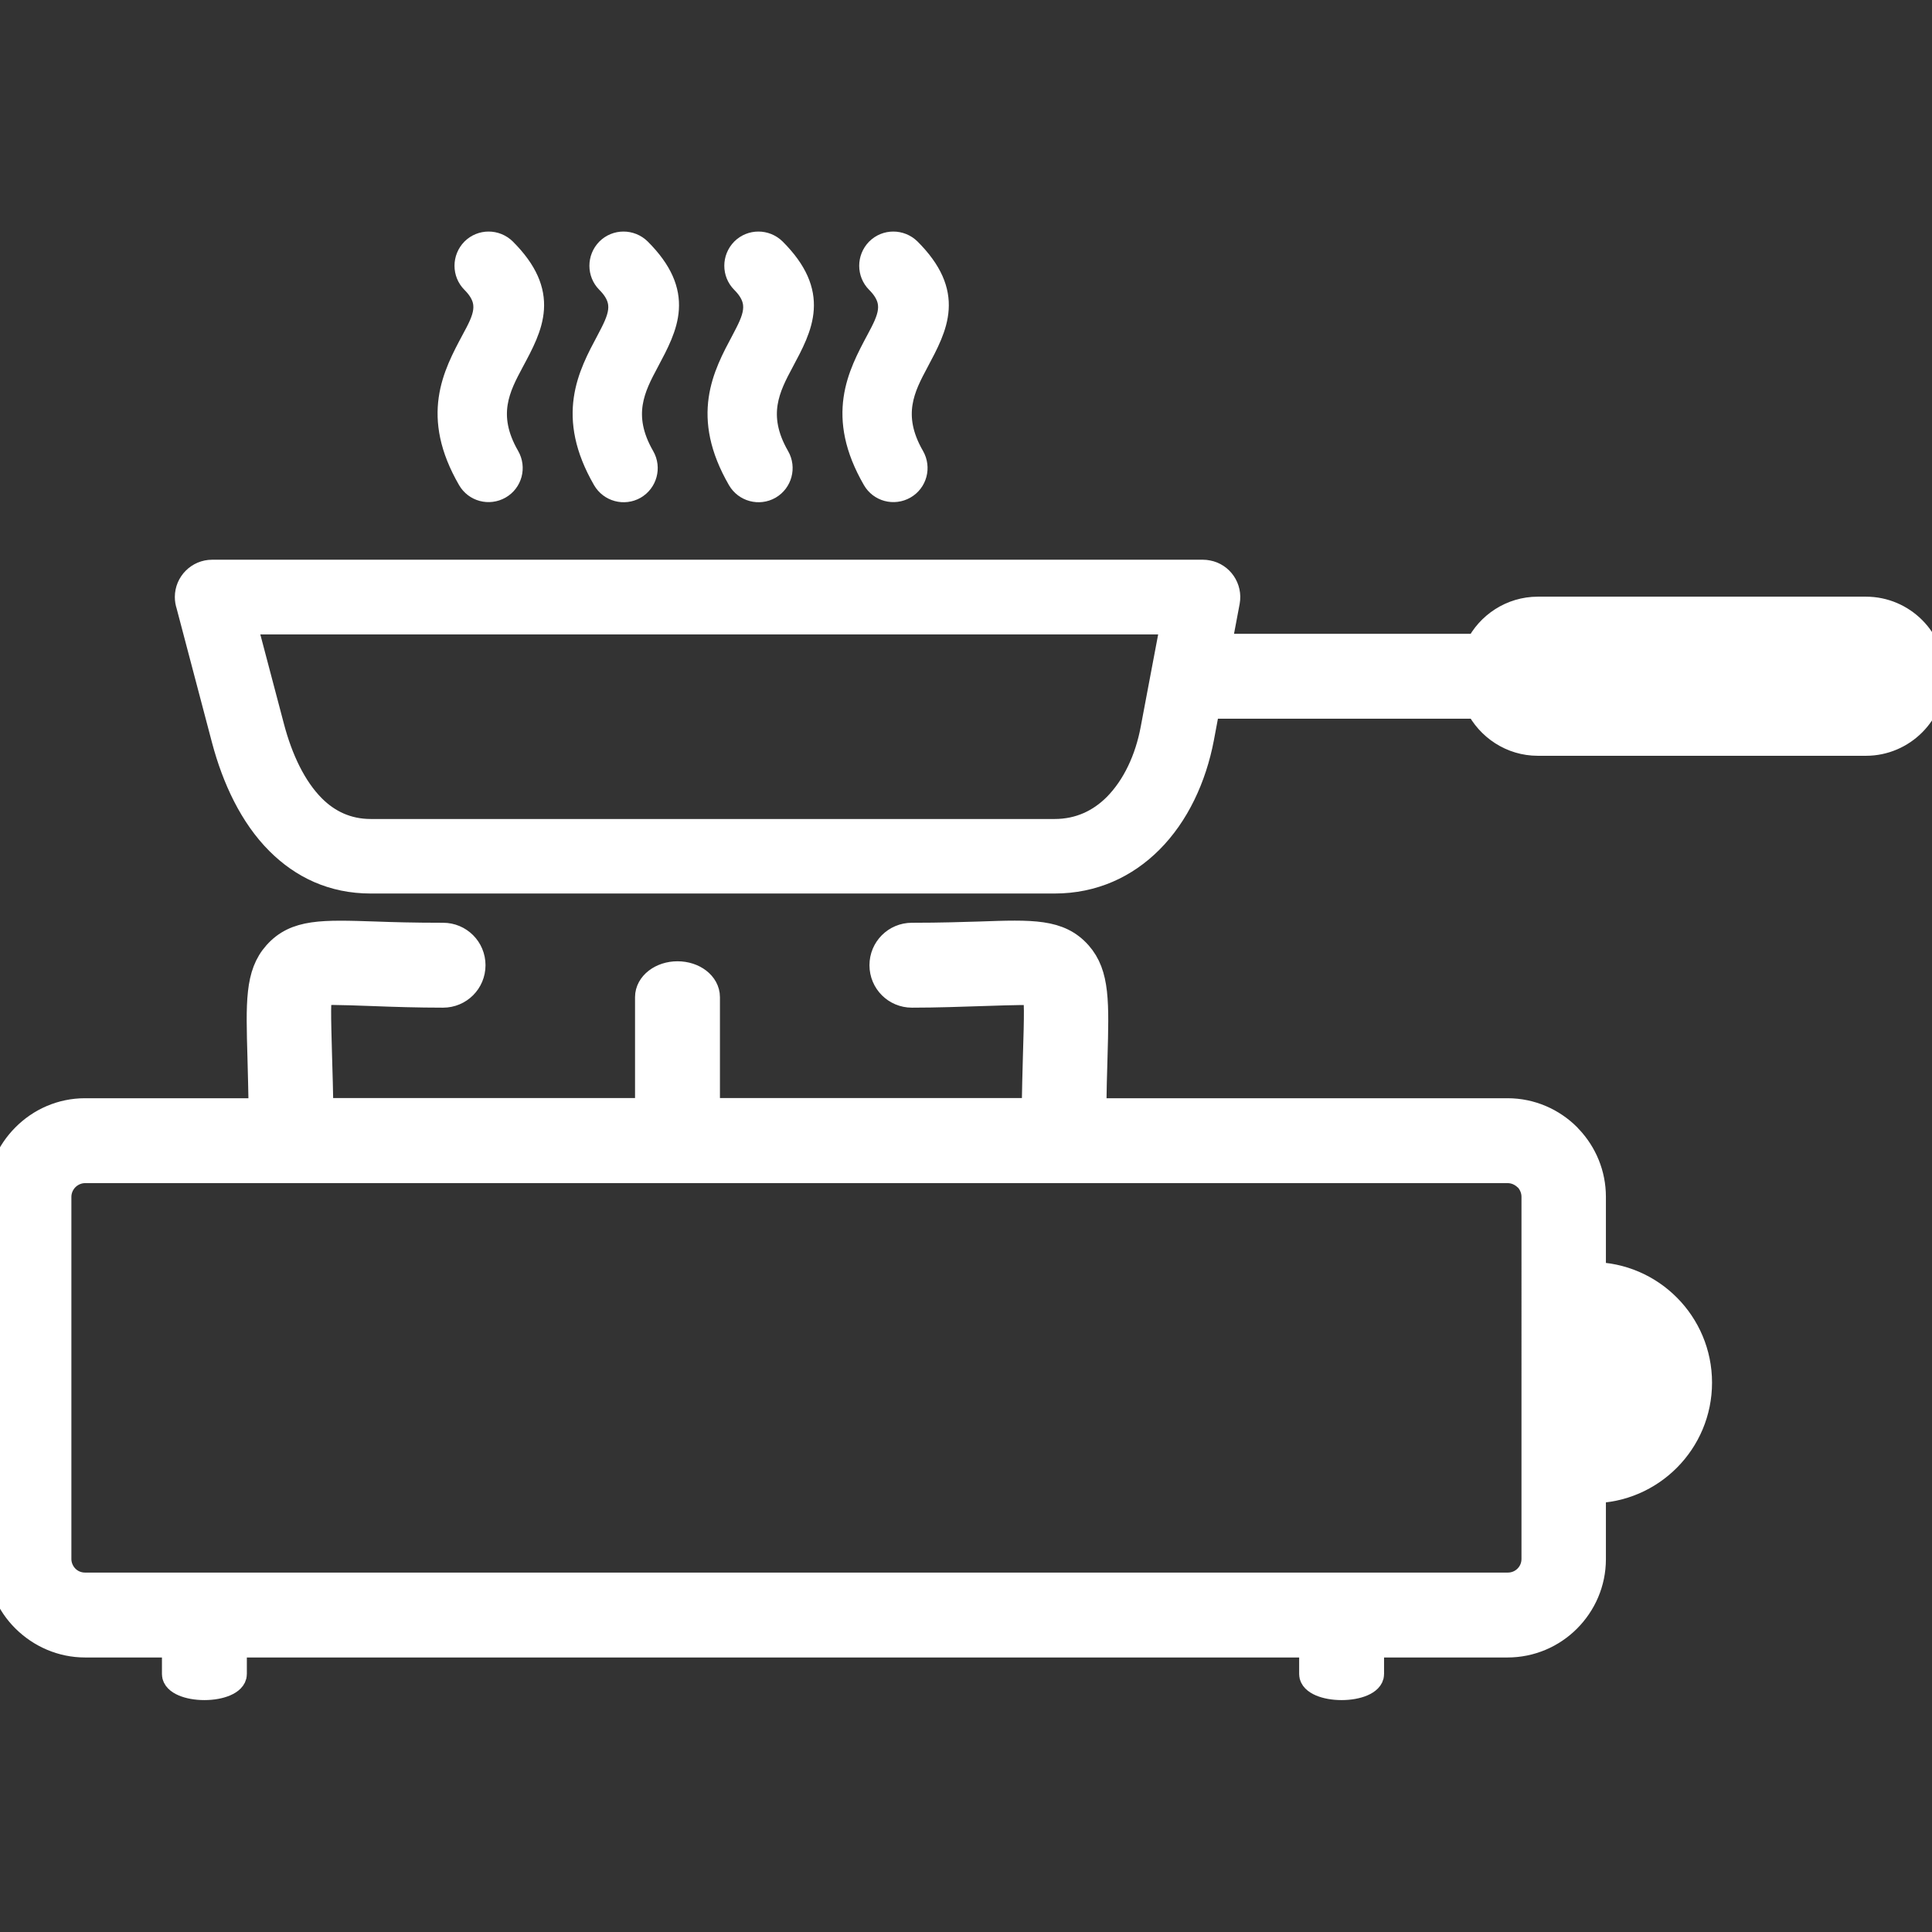 <!DOCTYPE svg PUBLIC "-//W3C//DTD SVG 1.1//EN" "http://www.w3.org/Graphics/SVG/1.1/DTD/svg11.dtd">
<!-- Uploaded to: SVG Repo, www.svgrepo.com, Transformed by: SVG Repo Mixer Tools -->
<svg fill="#ffffff" width="800px" height="800px" viewBox="0 -15.59 122.88 122.88" version="1.1" id="Layer_1" xmlns="http://www.w3.org/2000/svg" xmlns:xlink="http://www.w3.org/1999/xlink" style="enable-background:new 0 0 122.88 91.69" xml:space="preserve" stroke="#ffffff" stroke-width="1.72">
<rect x="0" y="-15.59" width="122.88" height="122.88" fill="#333333" stroke="none"/>
<g id="SVGRepo_bgCarrier" stroke-width="0"/>
<g id="SVGRepo_tracerCarrier" stroke-linecap="round" stroke-linejoin="round"/>
<g id="SVGRepo_iconCarrier"> <g> <path d="M55.89,2.24c-0.51-0.51-0.51-1.34,0-1.86c0.51-0.51,1.34-0.51,1.86,0c2.75,2.75,1.7,4.7,0.49,6.97 c-0.86,1.61-1.85,3.45-0.28,6.17c0.36,0.63,0.15,1.43-0.48,1.79c-0.63,0.36-1.43,0.15-1.79-0.48c-2.3-3.98-0.94-6.51,0.24-8.72 C56.64,4.78,57.27,3.62,55.89,2.24L55.89,2.24z M5.41,55.12h11.26c-0.01-1.41-0.05-2.49-0.07-3.42c-0.1-3.54-0.16-5.31,0.99-6.6 c1.24-1.39,2.91-1.33,6.27-1.22c1.09,0.04,2.42,0.08,4.32,0.08c1.02,0,1.84,0.82,1.84,1.84c0,1.02-0.82,1.84-1.84,1.84 c-1.59,0-3.15-0.05-4.44-0.1c-2.21-0.08-3.31-0.11-3.41,0c-0.18,0.2-0.14,1.49-0.07,4.05c0.03,1.04,0.07,2.25,0.08,3.52h20.91 v-7.28c0-0.78,0.82-1.42,1.84-1.42c1.02,0,1.84,0.63,1.84,1.42v7.28h20.91c0.02-1.27,0.05-2.47,0.08-3.52 c0.08-2.56,0.11-3.85-0.07-4.05c-0.1-0.11-1.2-0.07-3.41,0c-1.28,0.04-2.85,0.1-4.44,0.1c-1.02,0-1.84-0.82-1.84-1.84 c0-1.02,0.82-1.84,1.84-1.84c1.91,0,3.23-0.05,4.32-0.08c3.36-0.12,5.03-0.17,6.27,1.22c1.14,1.29,1.09,3.06,0.99,6.6 c-0.03,0.93-0.06,2.01-0.07,3.42h26.37c1.49,0,2.84,0.61,3.82,1.59c0.04,0.04,0.08,0.08,0.11,0.12c0.91,0.97,1.47,2.27,1.47,3.7 v5.01c3.73,0.03,6.75,3.07,6.75,6.81c0,3.74-3.02,6.78-6.75,6.81v4.42c0,1.48-0.61,2.83-1.59,3.81l0,0l0,0l0,0 c-0.98,0.98-2.33,1.58-3.81,1.58h-8.71v1.92c0,0.44-0.82,0.79-1.84,0.79c-1.02,0-1.84-0.35-1.84-0.79v-1.92H14.84v1.92 c0,0.44-0.82,0.79-1.84,0.79c-1.02,0-1.84-0.35-1.84-0.79v-1.92H5.41c-1.48,0-2.83-0.61-3.82-1.59l0,0C0.61,86.41,0,85.06,0,83.57 V60.53c0-1.48,0.61-2.83,1.59-3.81l0,0l0,0C2.57,55.73,3.92,55.12,5.41,55.12L5.41,55.12z M95.89,58.8H5.41 c-0.47,0-0.91,0.2-1.22,0.51l0,0c-0.31,0.31-0.51,0.75-0.51,1.22v23.04c0,0.47,0.2,0.91,0.51,1.22l0,0l0,0 c0.31,0.31,0.74,0.5,1.22,0.5h90.49c0.48,0,0.91-0.19,1.22-0.5h0l0.01-0.01c0.31-0.31,0.5-0.74,0.5-1.22V60.53 c0-0.44-0.17-0.85-0.44-1.16c-0.02-0.02-0.05-0.04-0.07-0.06C96.8,59,96.37,58.8,95.89,58.8L95.89,58.8z M118.68,23.22H97.81 c-1.65,0-3.09,0.97-3.77,2.36H77.45L78,22.66c0.15-0.82-0.39-1.61-1.2-1.76c-0.09-0.02-0.19-0.03-0.28-0.03v0H13.49 c-0.83,0-1.51,0.68-1.51,1.51c0,0.17,0.03,0.34,0.08,0.49l2.26,8.57c0.66,2.48,1.76,4.83,3.42,6.49c1.51,1.51,3.43,2.45,5.84,2.45 h43.49c2.46,0,4.5-0.97,6.06-2.53c1.66-1.66,2.75-3.99,3.23-6.51l0.39-2.08h17.29c0.69,1.39,2.12,2.36,3.77,2.36h20.87 c2.31,0,4.2-1.89,4.2-4.2C122.88,25.11,120.99,23.22,118.68,23.22L118.68,23.22z M73.4,30.78c-0.36,1.94-1.18,3.7-2.4,4.93 c-1.02,1.02-2.33,1.65-3.92,1.65H23.58c-1.52,0-2.75-0.6-3.71-1.56c-1.25-1.25-2.11-3.11-2.64-5.12l-1.79-6.78H74.7 C74.26,26.2,73.84,28.47,73.4,30.78L73.4,30.78z M30.15,2.24c-0.51-0.51-0.51-1.34,0-1.86c0.51-0.51,1.34-0.51,1.86,0 c2.75,2.75,1.7,4.7,0.48,6.97c-0.86,1.61-1.85,3.45-0.28,6.17c0.36,0.63,0.15,1.43-0.48,1.79c-0.63,0.36-1.43,0.15-1.79-0.48 c-2.3-3.98-0.94-6.51,0.24-8.72C30.9,4.78,31.53,3.62,30.15,2.24L30.15,2.24z M38.73,2.24c-0.51-0.51-0.51-1.34,0-1.86 c0.51-0.51,1.34-0.51,1.86,0c2.75,2.75,1.7,4.7,0.49,6.97c-0.86,1.61-1.85,3.46-0.28,6.18c0.36,0.63,0.14,1.43-0.48,1.79 c-0.63,0.36-1.43,0.14-1.79-0.48c-2.3-3.98-0.94-6.5,0.24-8.71C39.48,4.78,40.11,3.62,38.73,2.24L38.73,2.24z M47.31,2.24 c-0.51-0.51-0.51-1.34,0-1.86c0.51-0.51,1.34-0.51,1.86,0c2.75,2.75,1.7,4.71,0.49,6.97c-0.86,1.61-1.85,3.46-0.28,6.18 c0.36,0.63,0.14,1.43-0.48,1.79c-0.63,0.36-1.43,0.14-1.79-0.48c-2.3-3.98-0.94-6.5,0.24-8.71C48.06,4.78,48.69,3.62,47.31,2.24 L47.31,2.24z"/> </g> </g>
</svg>